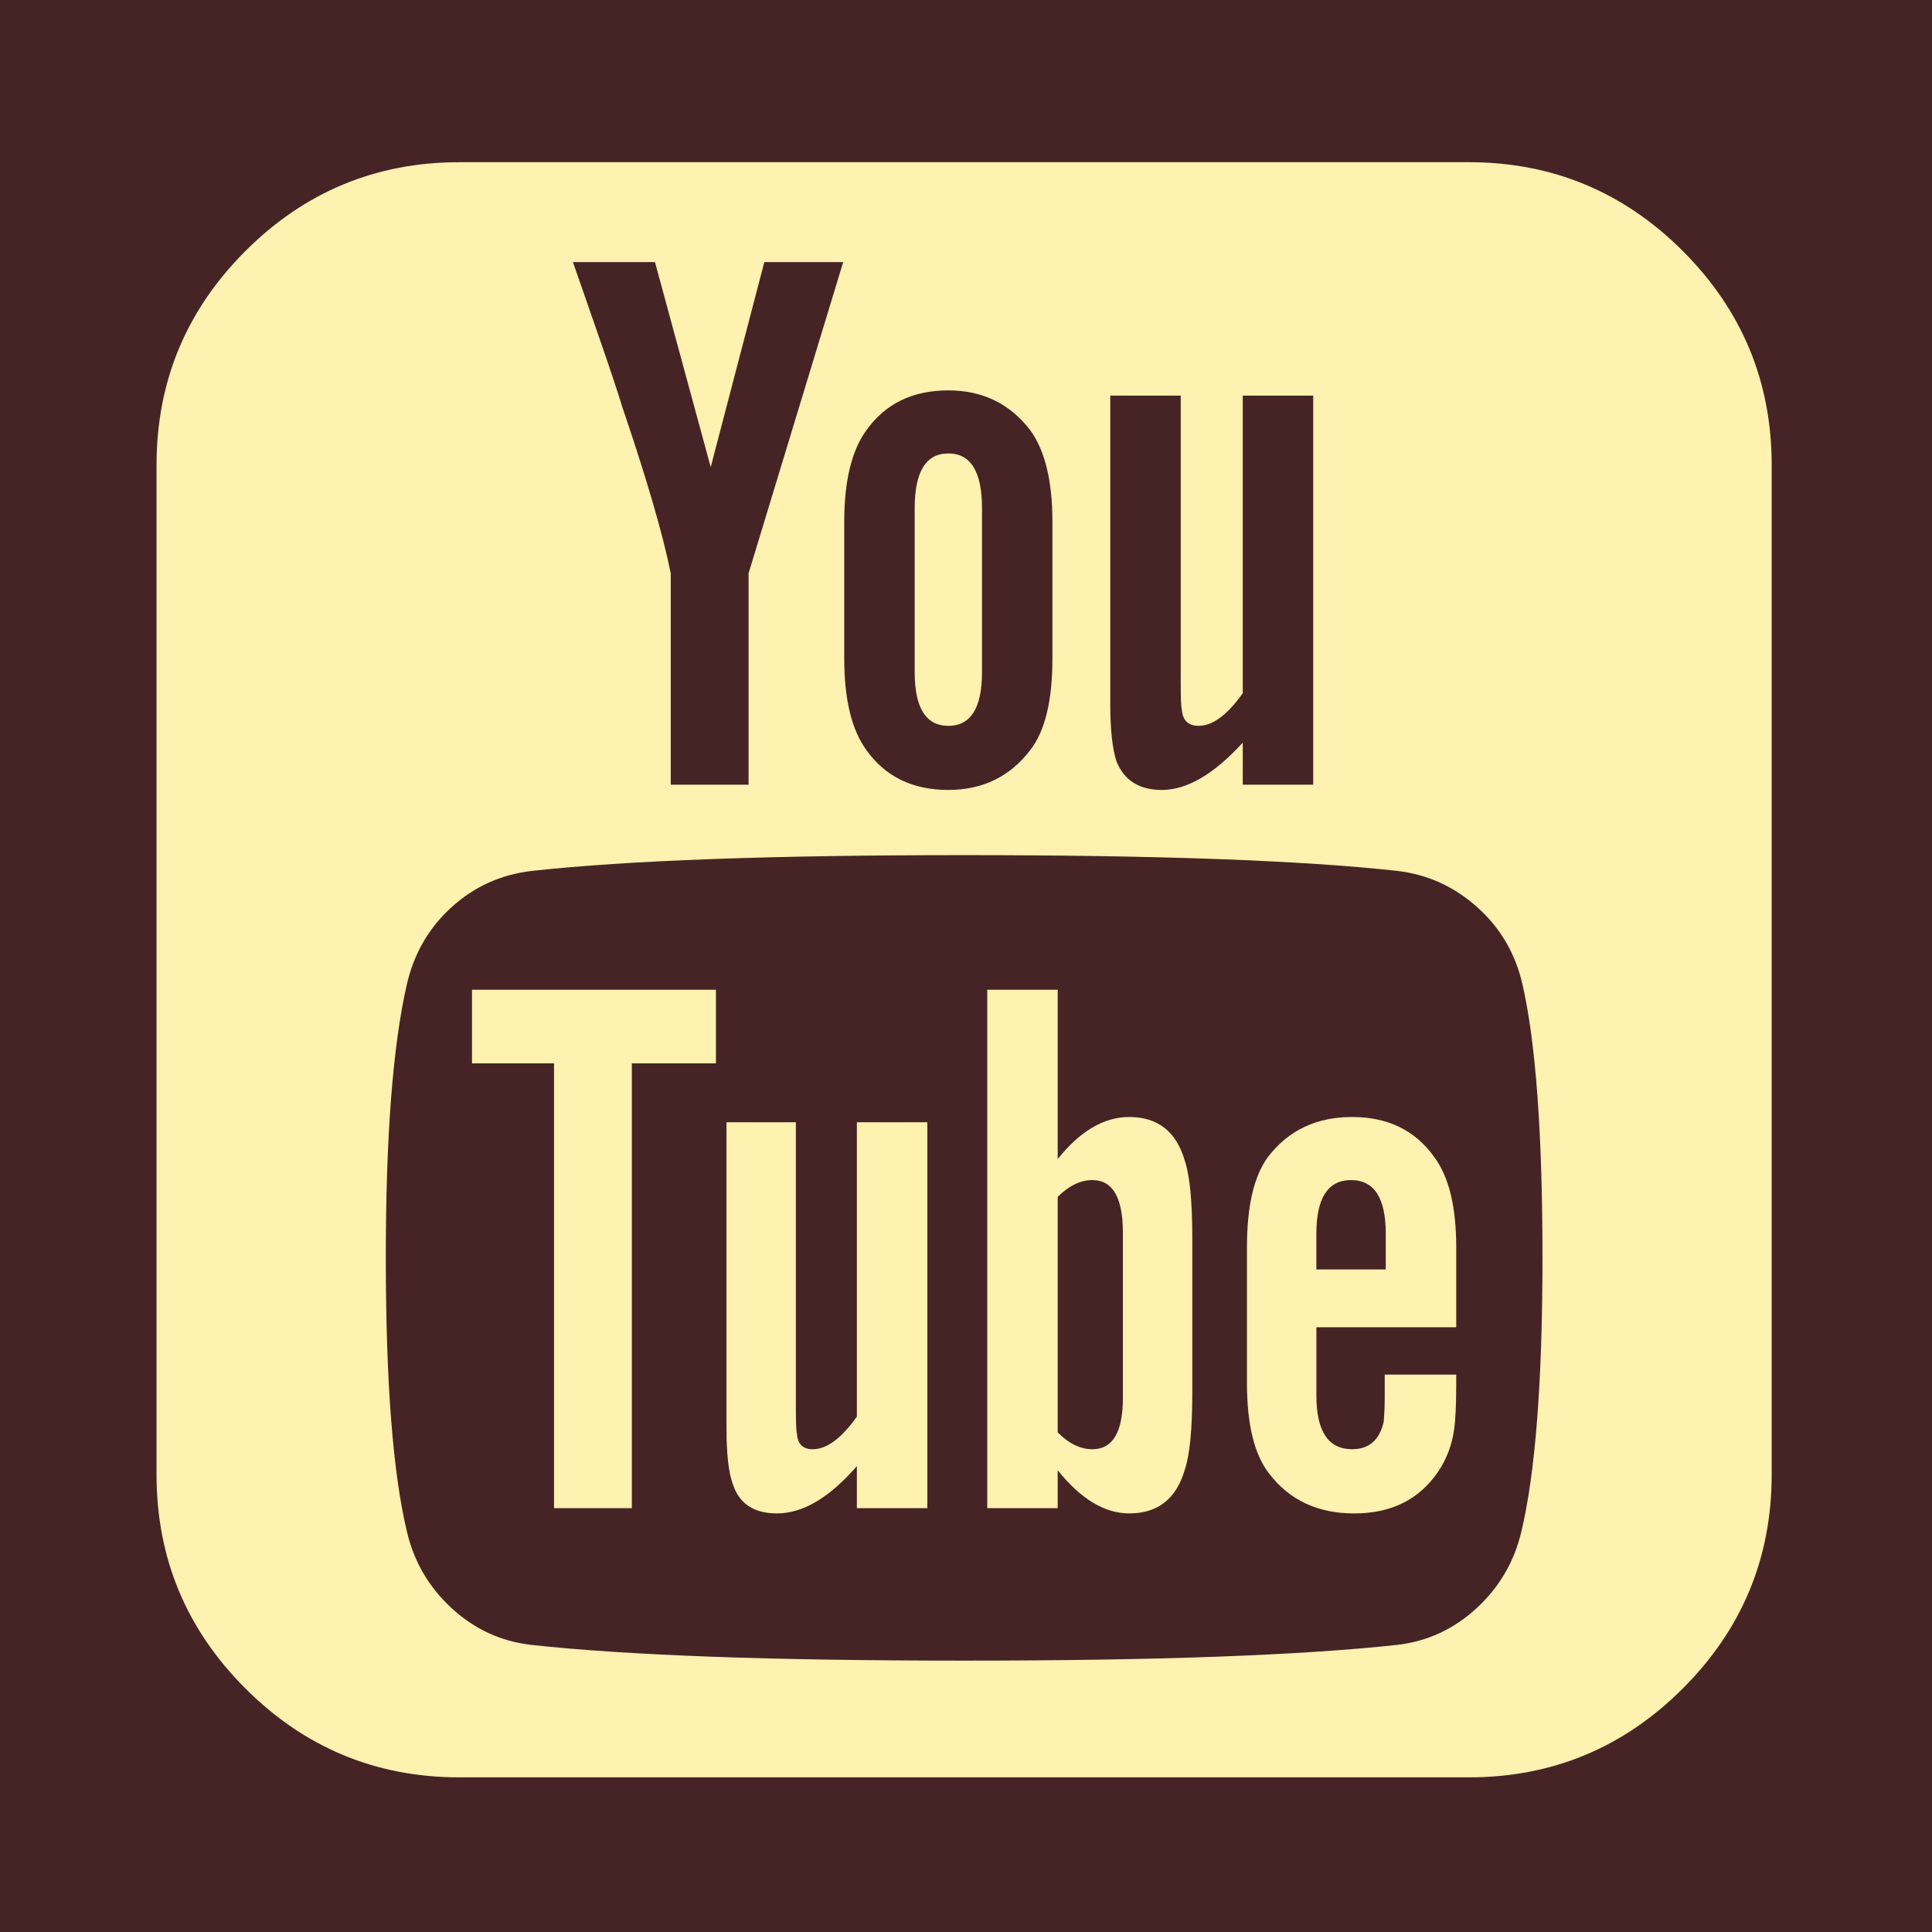 <?xml version="1.0" encoding="utf-8"?>
<!-- Generator: Adobe Illustrator 16.0.3, SVG Export Plug-In . SVG Version: 6.00 Build 0)  -->
<!DOCTYPE svg PUBLIC "-//W3C//DTD SVG 1.1//EN" "http://www.w3.org/Graphics/SVG/1.1/DTD/svg11.dtd">
<svg version="1.1" id="Layer_1" xmlns="http://www.w3.org/2000/svg" xmlns:xlink="http://www.w3.org/1999/xlink" x="0px" y="0px"
	 width="512px" height="512px" viewBox="0 0 512 512" enable-background="new 0 0 512 512" xml:space="preserve">
<rect x="0" fill="#462425" width="512" height="512"/>
<g>
	<g>
		<path fill="#FFF2B0" d="M299.252,296.017c-6.688,0-13.006,3.714-18.949,11.144v-44.869h-18.669v137.385h18.669v-10.035
			c6.129,7.62,12.442,11.427,18.949,11.427c7.616,0,12.537-3.896,14.768-11.702c1.298-3.907,1.951-10.681,1.951-20.346v-40.688
			c0-9.843-0.653-16.719-1.951-20.617C311.789,299.909,306.868,296.017,299.252,296.017z M297.58,370.415
			c0,9.113-2.695,13.651-8.084,13.651c-3.159,0-6.224-1.482-9.193-4.451v-62.428c2.97-2.961,6.034-4.453,9.193-4.453
			c5.385,0,8.084,4.646,8.084,13.934V370.415z"/>
		<path fill="#FFF2B0" d="M358.325,296.017c-9.472,0-16.908,3.539-22.293,10.591c-3.718,5.006-5.574,13.011-5.574,23.96v35.957
			c0,10.959,1.951,18.939,5.854,23.959c5.386,7.066,12.912,10.59,22.572,10.59c9.847,0,17.277-3.712,22.293-11.148
			c2.231-3.342,3.624-7.052,4.183-11.147c0.368-2.592,0.554-6.599,0.554-11.987v-2.505h-18.948c0,2.046,0,4.04,0,5.984
			c0,1.946-0.048,3.482-0.139,4.604c-0.094,1.109-0.137,1.762-0.137,1.947c-1.113,4.834-3.902,7.237-8.359,7.237
			c-6.318,0-9.473-4.736-9.473-14.204v-18.116h37.06v-21.173c0-10.767-1.95-18.757-5.849-23.962
			C375.049,299.556,367.803,296.017,358.325,296.017z M367.243,336.421h-18.391v-9.483c0-9.471,3.064-14.203,9.193-14.203
			c6.133,0,9.197,4.736,9.197,14.203V336.421L367.243,336.421z"/>
		<path fill="#FFF2B0" d="M227.073,375.433c-4.085,5.759-7.988,8.634-11.703,8.634c-2.604,0-3.998-1.393-4.176-4.183
			c-0.19-0.359-0.279-2.784-0.279-7.237v-75.238h-18.39v80.813c0,7.066,0.558,12.072,1.672,15.043
			c1.672,5.214,5.574,7.804,11.703,7.804c6.873,0,13.934-4.182,21.18-12.54v11.148h18.671V297.408h-18.671v78.024H227.073
			L227.073,375.433z"/>
		<path fill="#FFF2B0" d="M251.322,192.354c5.945,0,8.918-4.746,8.918-14.218v-43.478c0-9.657-2.974-14.488-8.918-14.488
			c-5.948,0-8.917,4.831-8.917,14.488v43.478C242.405,187.607,245.374,192.354,251.322,192.354z"/>
		<polygon fill="#FFF2B0" points="125.086,281.799 146.821,281.799 146.821,399.676 167.442,399.676 167.442,281.799 
			189.734,281.799 189.734,262.291 125.086,262.291 		"/>
		<path fill="#FFF2B0" d="M389.262,42.984h-267.52c-22.108,0-41.01,7.857-56.71,23.543c-15.701,15.71-23.548,34.607-23.548,56.715
			v267.514c0,22.107,7.847,41.016,23.548,56.702c15.696,15.695,34.598,23.556,56.71,23.556h267.52
			c22.104,0,41.005-7.856,56.706-23.556c15.693-15.687,23.547-34.593,23.547-56.702V123.243c0-22.108-7.853-41.005-23.547-56.715
			C430.268,50.842,411.366,42.984,389.262,42.984z M294.237,104.848h18.669v75.792c0,4.462,0.095,6.882,0.28,7.251
			c0.184,2.983,1.672,4.461,4.456,4.461c3.714,0,7.616-2.875,11.703-8.643v-78.861h18.669v103.105h-18.669v-11.148
			c-7.62,8.358-14.771,12.54-21.459,12.54c-5.948,0-9.941-2.505-11.981-7.521c-1.114-3.343-1.672-8.45-1.672-15.326v-81.651H294.237
			z M223.73,138.285c0-10.765,1.951-18.854,5.853-24.239c5.016-7.053,12.262-10.591,21.735-10.591
			c9.097,0,16.343,3.538,21.733,10.591c3.902,5.389,5.851,13.474,5.851,24.239v36.227c0,11.144-1.952,19.234-5.851,24.24
			c-5.39,7.066-12.636,10.59-21.733,10.59c-9.472,0-16.719-3.527-21.735-10.59c-3.902-5.375-5.853-13.456-5.853-24.24V138.285
			L223.73,138.285z M173.574,69.459l14.771,54.338l14.209-54.338h20.9l-25.078,82.489v56.004h-20.62v-56.004
			c-2.047-10.22-6.318-24.893-12.82-44.031c-1.303-4.268-3.444-10.681-6.414-19.234c-2.974-8.534-5.205-14.947-6.688-19.224
			L173.574,69.459L173.574,69.459z M403.196,405.804c-1.861,8-5.812,14.773-11.846,20.348c-6.038,5.574-13.052,8.826-21.037,9.75
			c-25.453,2.786-63.726,4.183-114.809,4.183c-51.093,0-89.361-1.393-114.808-4.183c-7.991-0.922-15.005-4.18-21.039-9.75
			c-6.038-5.574-9.988-12.344-11.84-20.348c-3.717-15.6-5.574-39.755-5.574-72.452c0-32.133,1.857-56.289,5.574-72.453
			c1.857-8.165,5.807-14.989,11.84-20.475c6.034-5.485,13.144-8.687,21.318-9.624c25.262-2.784,63.44-4.182,114.533-4.182
			c51.273,0,89.542,1.392,114.81,4.182c7.988,0.938,15.051,4.135,21.178,9.624c6.135,5.484,10.127,12.31,11.984,20.475
			c3.526,15.425,5.294,39.571,5.294,72.453C408.766,366.049,406.908,390.204,403.196,405.804z"/>
	</g>
</g>
</svg>
